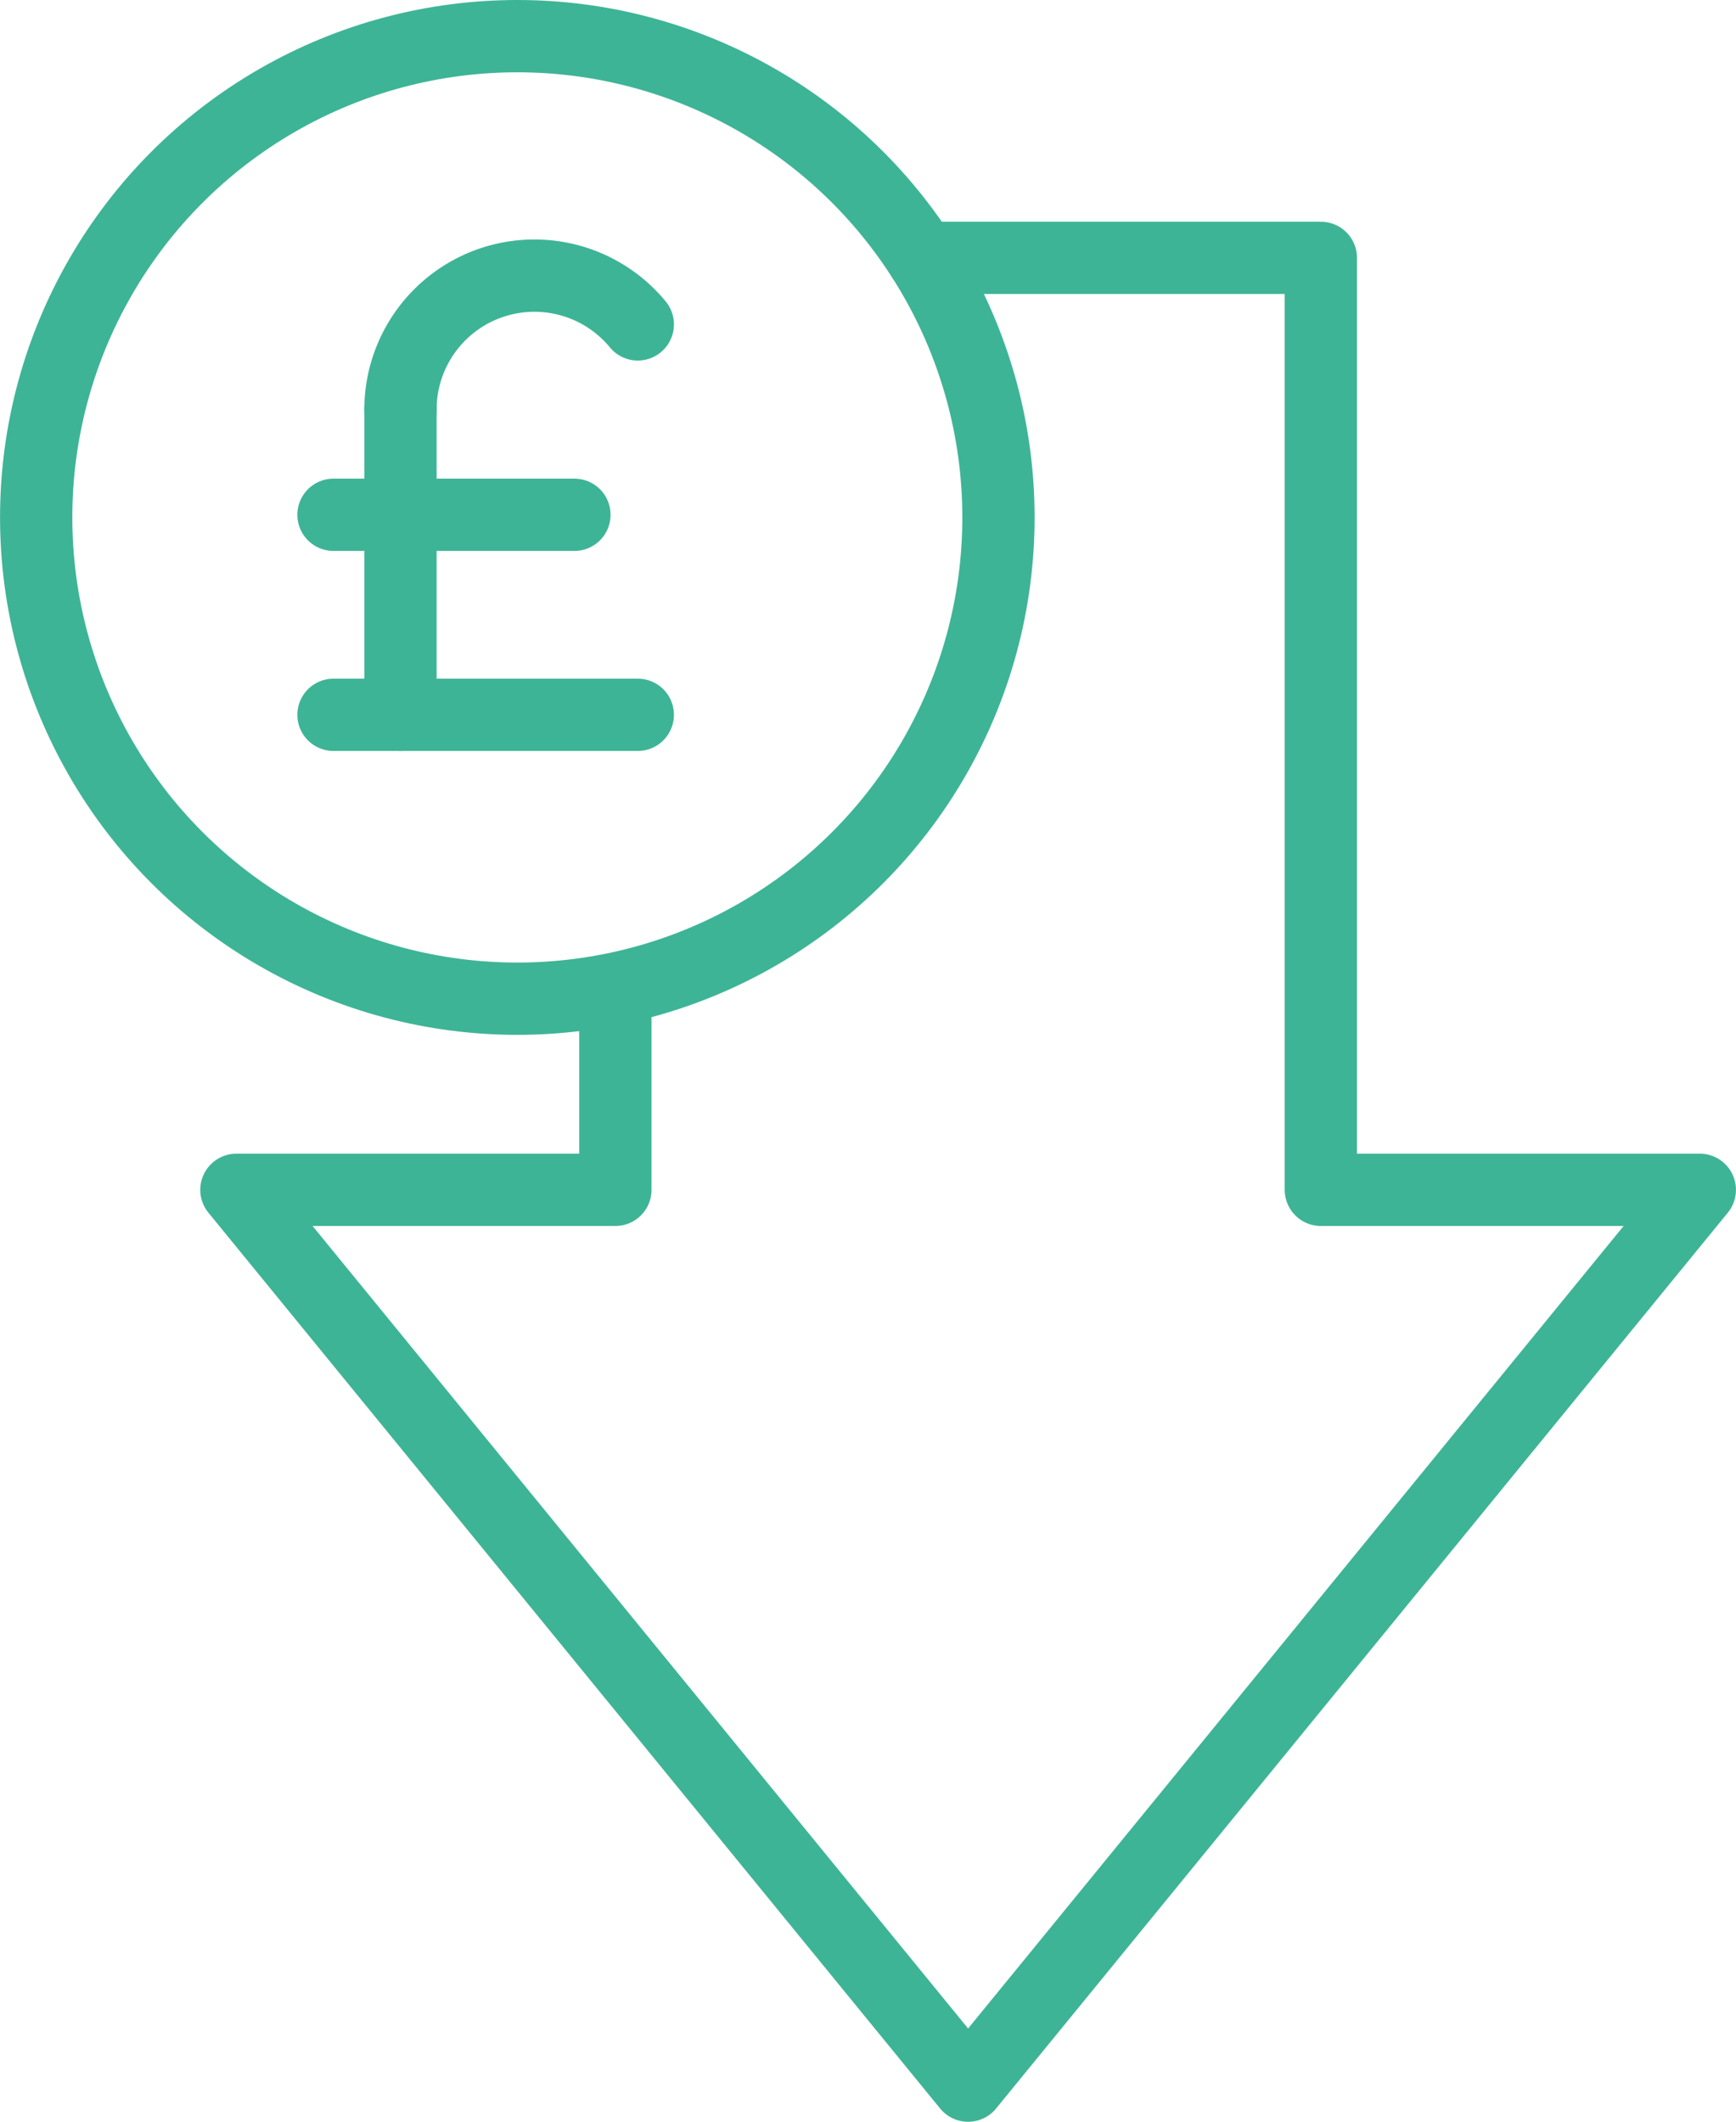 <svg xmlns="http://www.w3.org/2000/svg" width="25.42mm" height="31.06mm" viewBox="0 0 72.05 88.04"><defs><style>.cls-1{fill:none;stroke:#3eb496;stroke-linecap:round;stroke-linejoin:round;stroke-width:3px;}</style></defs><title>lower-cost-icon</title><g id="Layer_2" data-name="Layer 2"><g id="Layer_1-2" data-name="Layer 1"><polyline class="cls-1" points="25.54 41.44 25.54 49.37 9.81 49.37 40.18 86.54 70.55 49.37 54.82 49.37 54.82 10.7 38.29 10.7"/><circle class="cls-1" cx="21.47" cy="21.47" r="19.97"/><path class="cls-1" d="M16.62,17a5.56,5.56,0,0,1,9.85-3.54"/><line class="cls-1" x1="16.62" y1="16.97" x2="16.62" y2="29.66"/><line class="cls-1" x1="13.84" y1="29.66" x2="26.47" y2="29.66"/><line class="cls-1" x1="13.84" y1="21.36" x2="23.84" y2="21.36"/></g></g></svg>